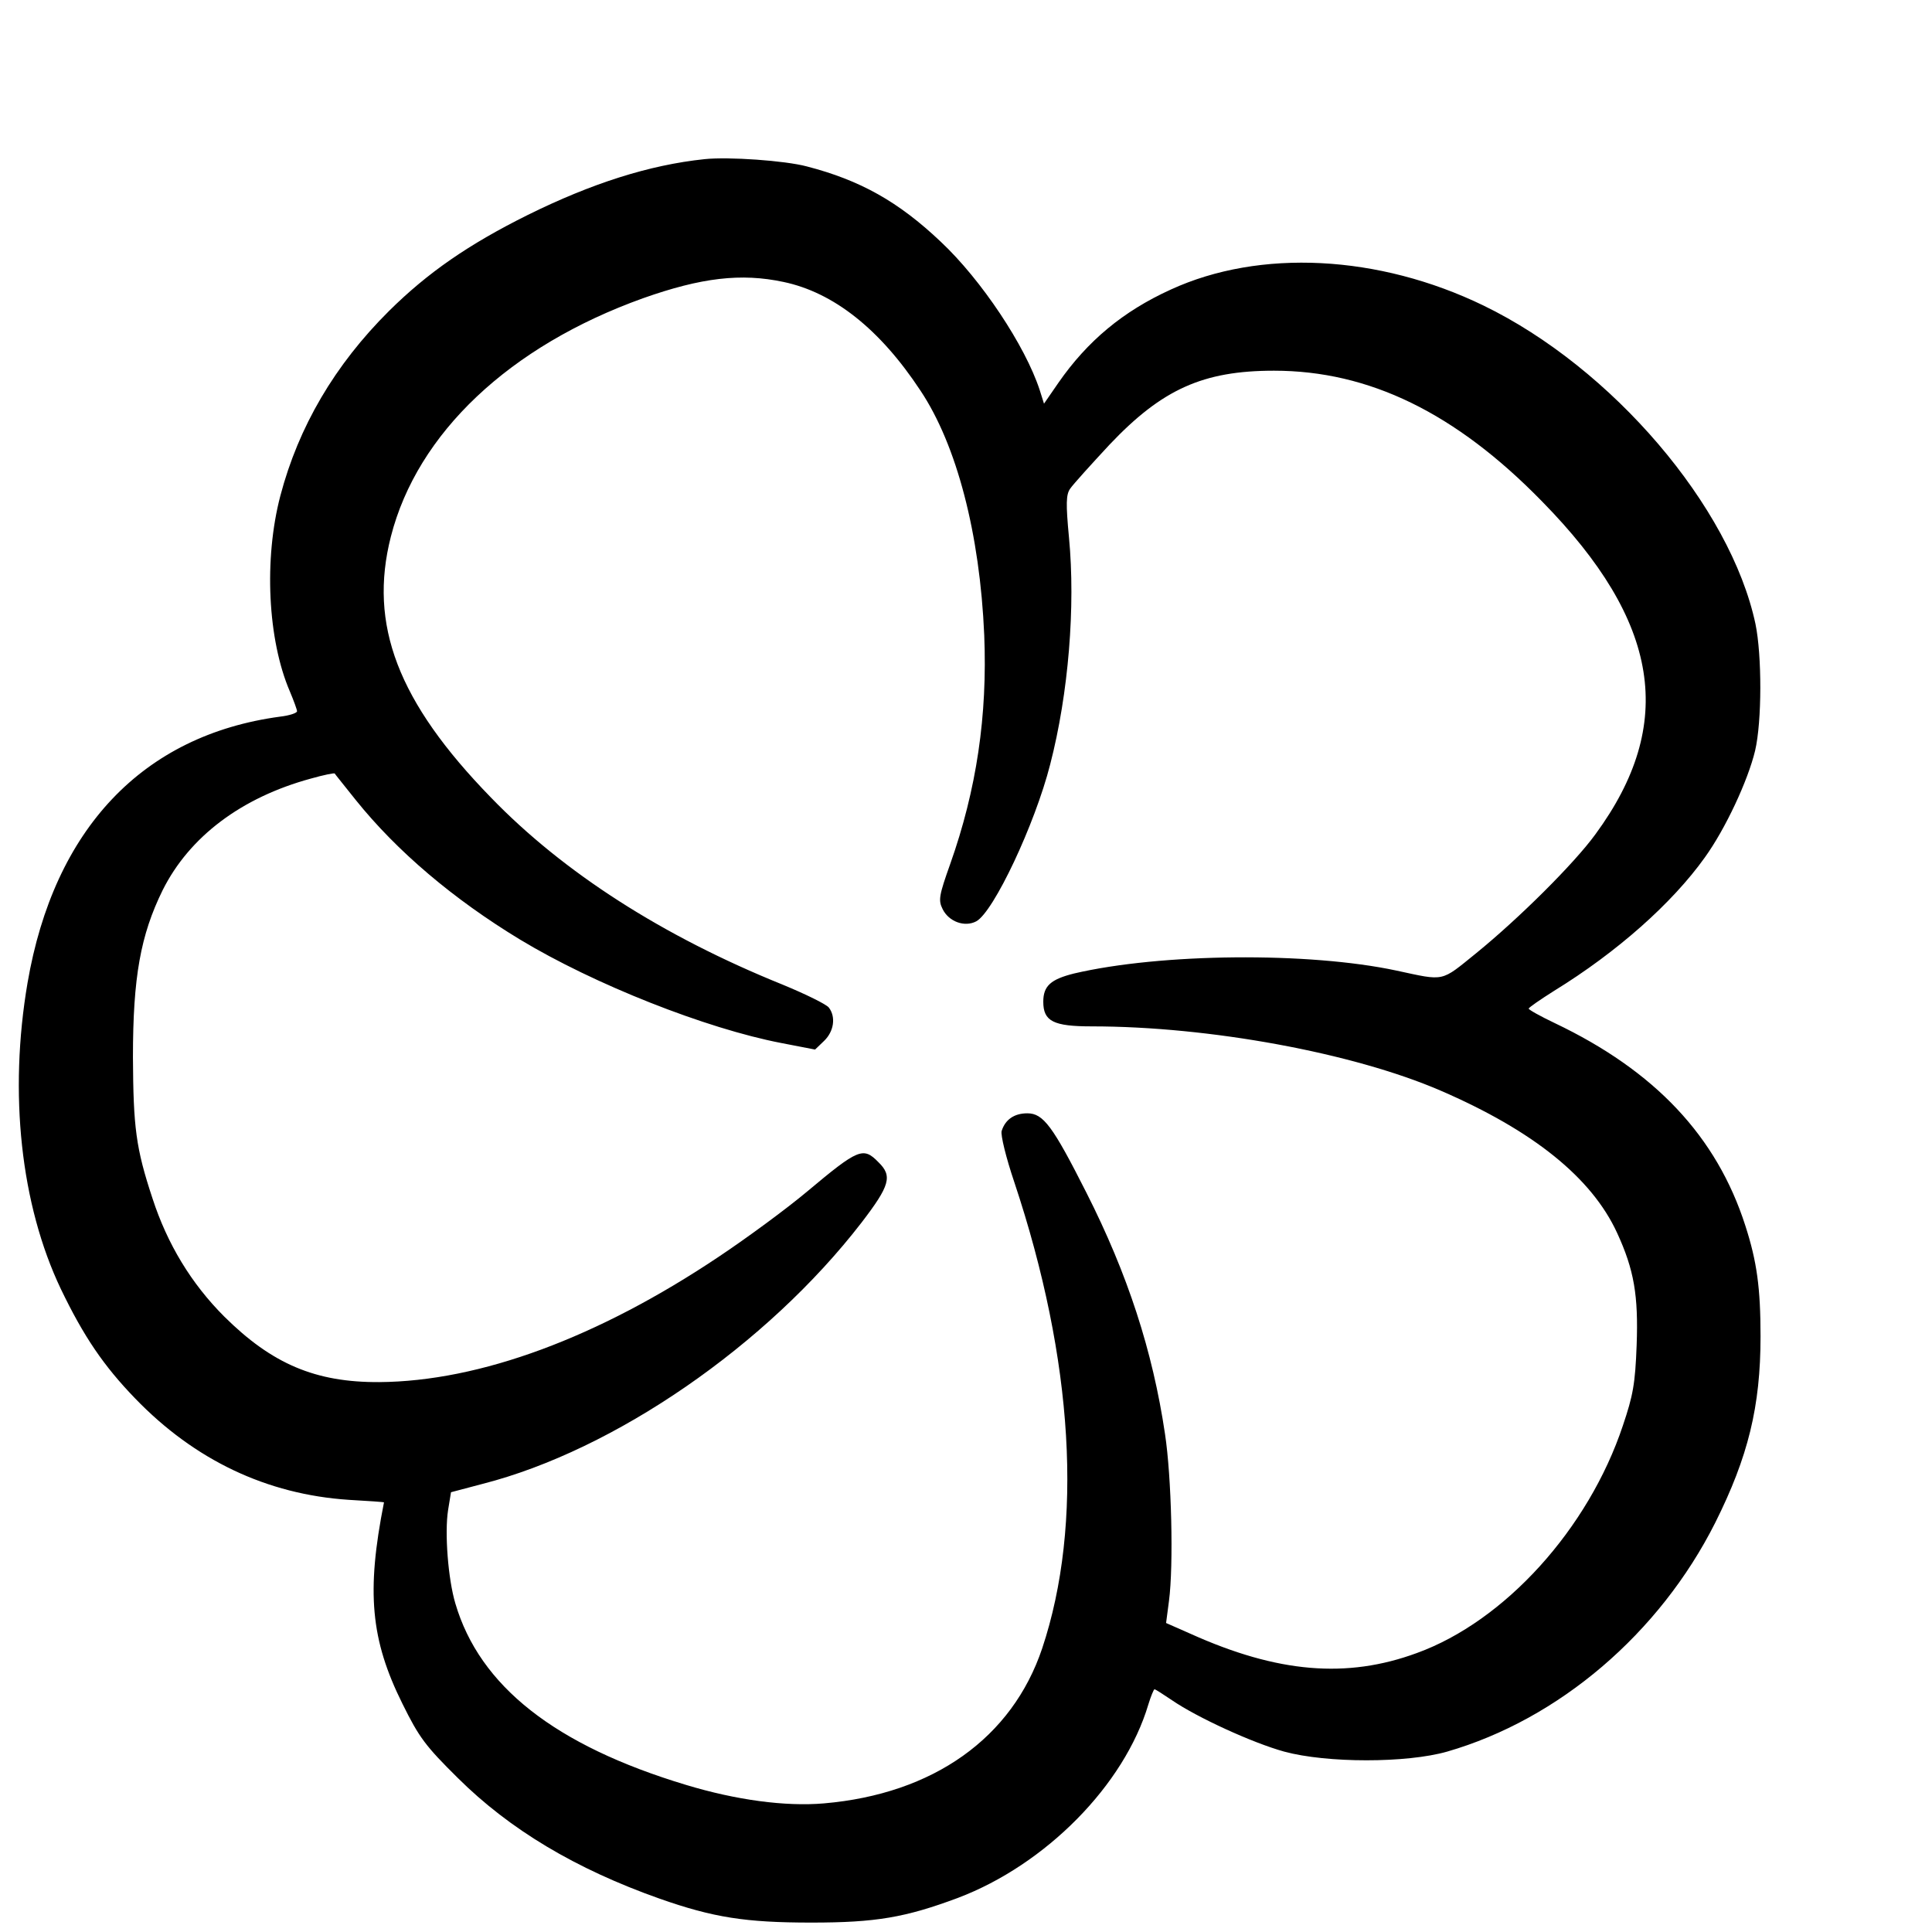 <?xml version="1.0" standalone="no"?>
<!DOCTYPE svg PUBLIC "-//W3C//DTD SVG 20010904//EN"
 "http://www.w3.org/TR/2001/REC-SVG-20010904/DTD/svg10.dtd">
<svg version="1.0" xmlns="http://www.w3.org/2000/svg"
 width="16pt" height="16pt" viewBox="0 0 16 16"
 preserveAspectRatio="xMidYMid meet">
<g transform="translate(0,16) scale(0.003,-0.003)"
fill="#000000" stroke="none">
<path d="M1945 4894 c-153 -16 -312 -67 -488 -154 -163 -81 -276 -159 -383
-265 -150 -149 -250 -320 -300 -510 -46 -175 -35 -398 26 -540 11 -26 20 -51
20 -55 0 -5 -21 -12 -47 -15 -379 -51 -624 -310 -697 -735 -52 -305 -19 -612
92 -845 63 -131 118 -212 205 -302 164 -170 363 -265 590 -280 53 -3 97 -6 97
-7 -49 -247 -37 -379 51 -556 46 -93 63 -116 153 -205 143 -142 325 -251 557
-333 148 -52 237 -66 419 -66 178 0 259 14 404 68 243 92 460 312 526 534 7
23 15 42 17 42 3 0 24 -14 48 -30 70 -48 223 -118 310 -142 118 -32 338 -32
450 0 308 89 586 326 740 632 91 182 125 321 125 514 0 134 -10 207 -42 306
-79 246 -249 427 -526 559 -40 19 -72 37 -72 40 0 3 32 25 70 49 174 107 326
242 416 368 57 79 119 212 139 295 19 81 19 263 1 350 -69 324 -396 707 -751
879 -289 140 -617 157 -863 44 -132 -60 -230 -142 -310 -257 l-40 -58 -12 38
c-40 122 -161 304 -273 409 -117 111 -223 170 -370 208 -60 16 -216 27 -282
20z m218 -339 c138 -29 266 -130 378 -300 100 -150 164 -395 176 -675 9 -222
-21 -426 -94 -632 -31 -87 -33 -100 -21 -124 17 -35 61 -51 93 -34 48 26 162
268 204 433 51 197 70 437 52 626 -9 95 -8 119 3 135 8 12 57 66 109 122 145
153 258 204 454 204 262 0 501 -116 740 -361 326 -332 371 -614 147 -919 -59
-81 -211 -232 -329 -328 -99 -80 -85 -77 -220 -48 -243 52 -651 48 -890 -8
-64 -16 -85 -34 -85 -78 0 -54 28 -68 134 -68 324 0 721 -73 962 -177 257
-111 418 -241 488 -393 47 -102 59 -173 54 -310 -4 -107 -10 -139 -38 -222
-95 -285 -326 -540 -569 -628 -193 -71 -384 -55 -624 53 l-68 30 8 61 c13 99
7 343 -11 461 -34 229 -103 441 -217 666 -93 184 -119 219 -163 219 -36 0 -61
-17 -71 -49 -3 -11 12 -73 35 -141 164 -492 191 -945 77 -1287 -83 -247 -300
-402 -603 -428 -106 -9 -241 9 -380 51 -362 109 -570 273 -637 501 -20 67 -30
195 -20 258 l8 49 87 23 c364 93 785 383 1046 721 79 103 86 129 47 167 -42
43 -55 38 -197 -81 -56 -47 -166 -128 -244 -180 -333 -223 -659 -344 -937
-346 -176 -1 -296 50 -428 181 -91 91 -157 200 -198 326 -46 139 -53 196 -54
390 0 221 21 337 82 461 74 148 218 256 409 308 35 10 65 16 66 14 1 -2 27
-34 58 -73 114 -142 270 -274 453 -385 205 -124 514 -246 722 -286 l93 -18 25
24 c27 26 33 66 13 92 -7 9 -64 37 -127 63 -332 134 -606 310 -806 517 -257
264 -338 477 -276 720 73 286 328 526 696 658 161 57 271 70 388 45z"/>
</g>
</svg>
